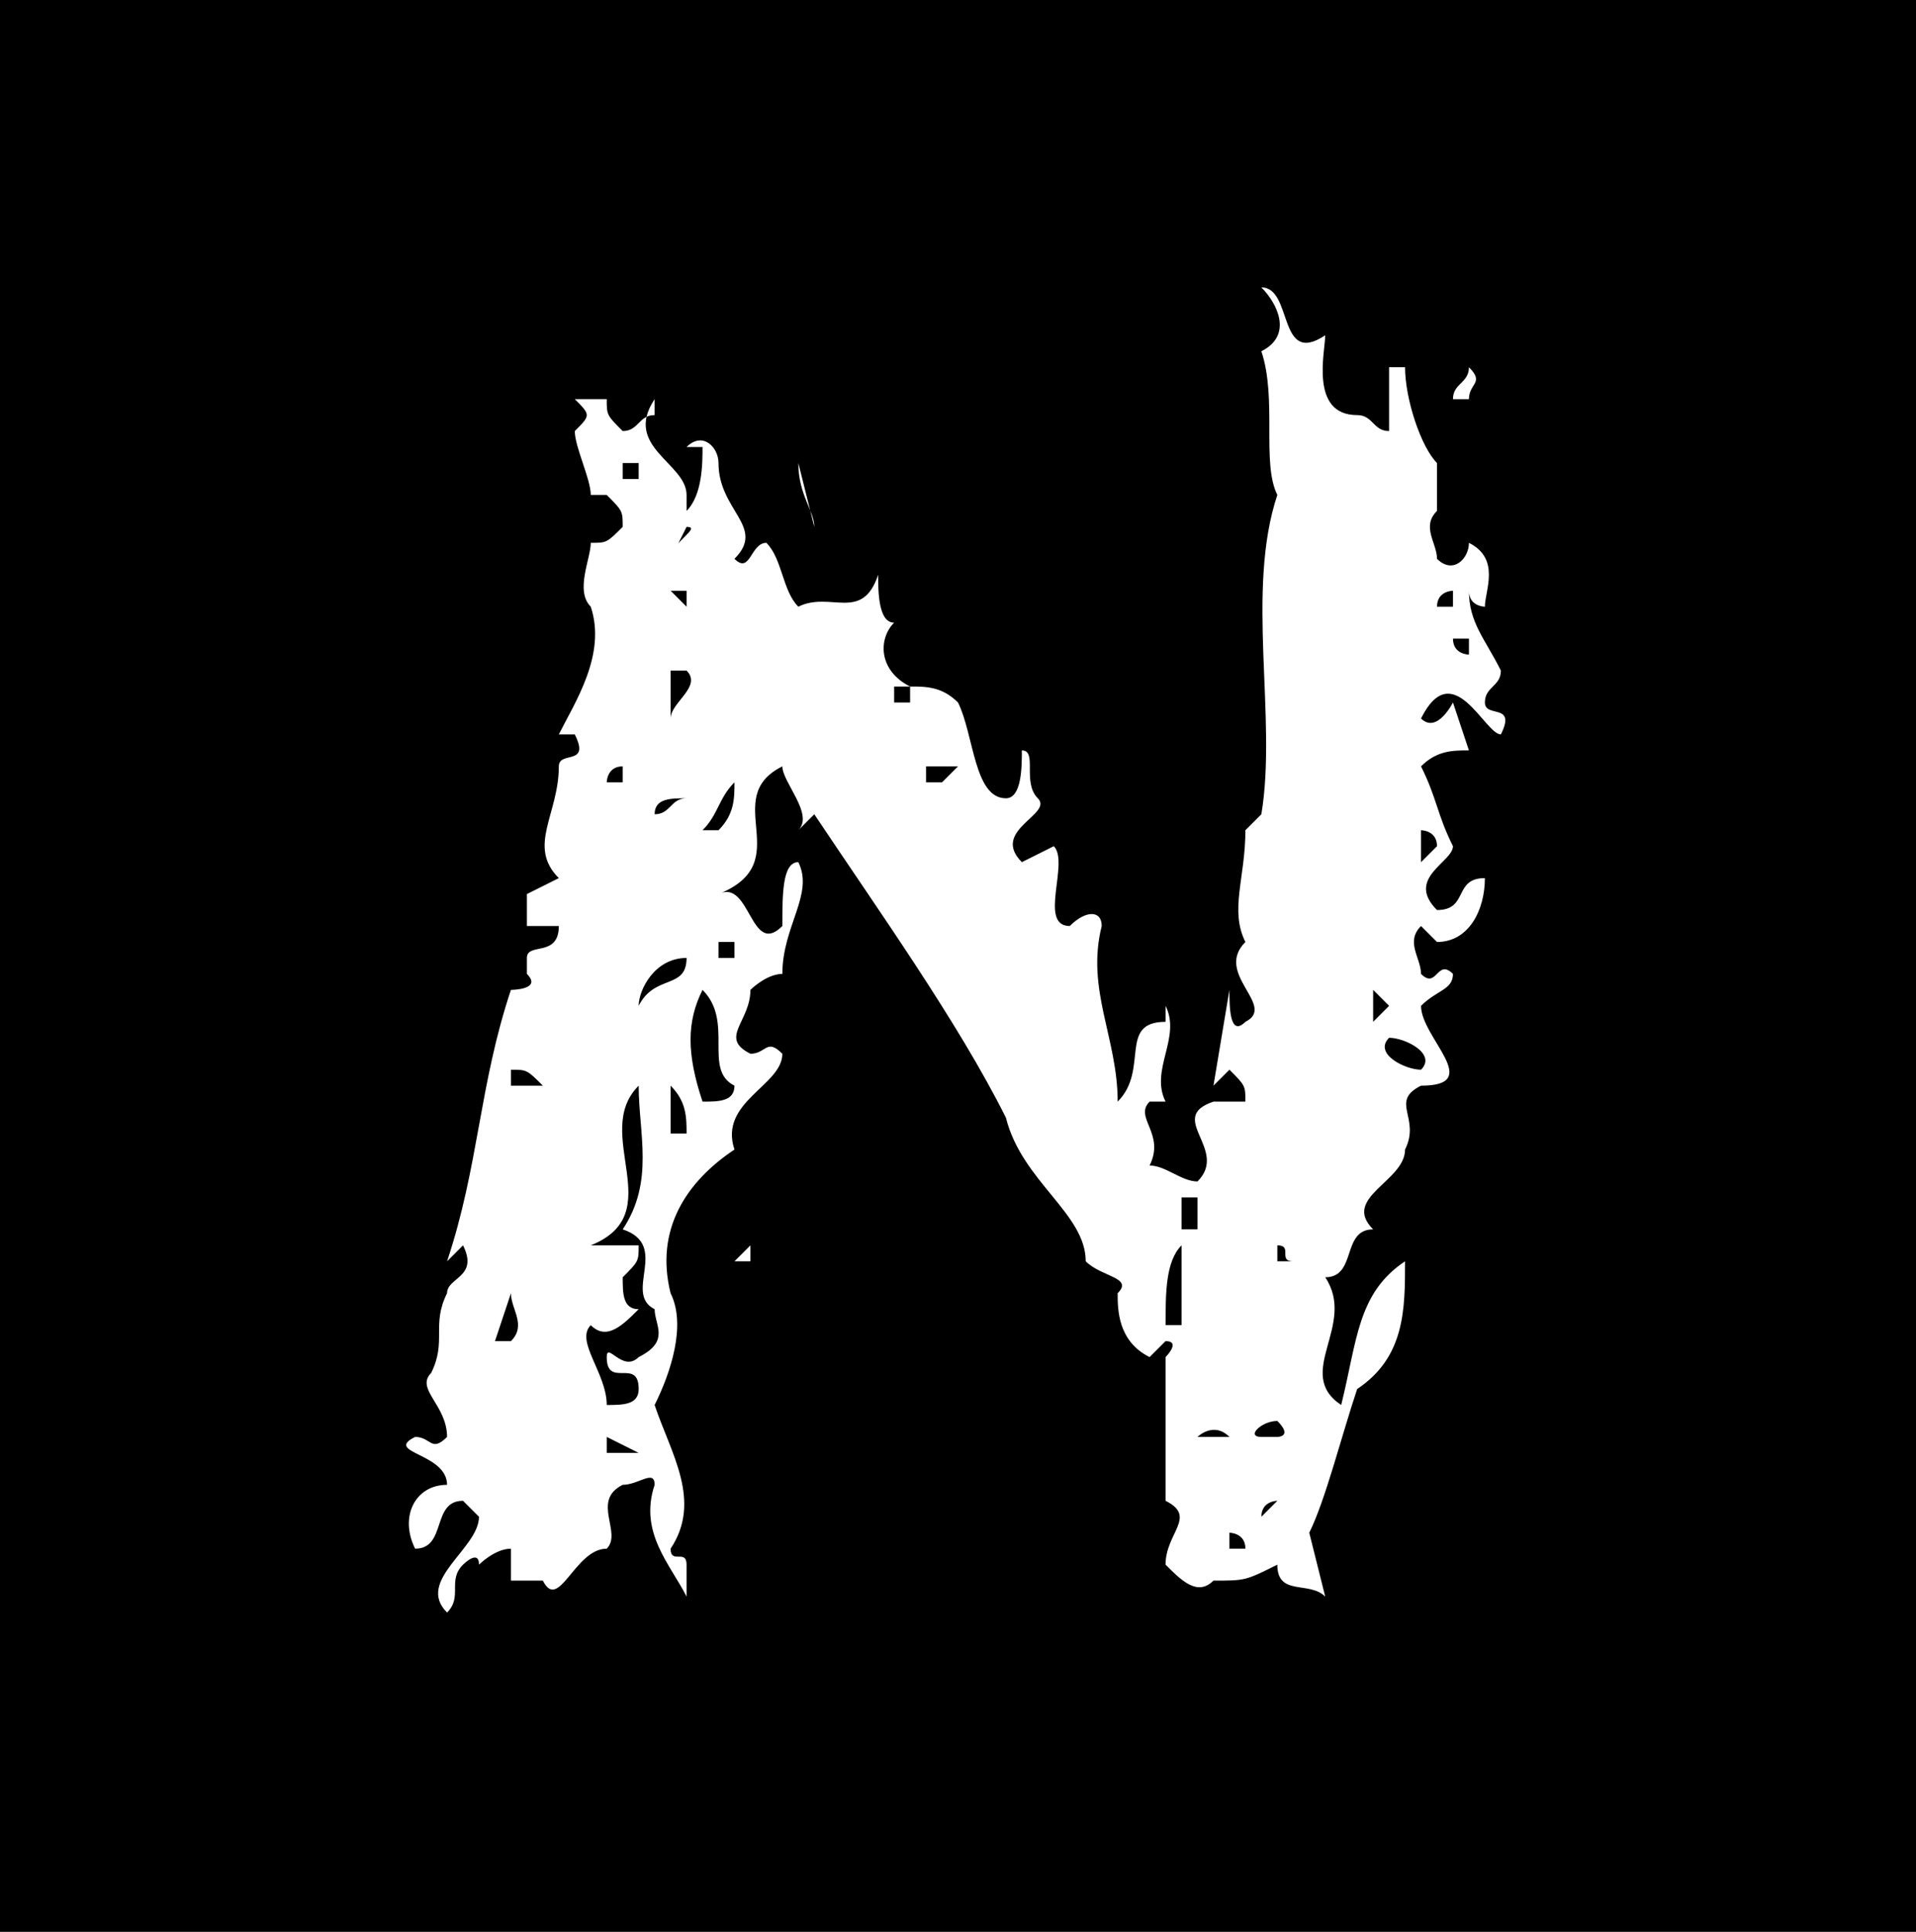 <svg xmlns="http://www.w3.org/2000/svg" width="120" height="121" version="1.2"><g fill="none" fill-rule="evenodd" stroke-linecap="square" stroke-linejoin="bevel" font-family="'Sans Serif'" font-size="12.5" font-weight="400"><path fill="#000" d="M0 121V0h120v121H0"/><path fill="#fff" fill-rule="nonzero" d="M92 23c0 1-1 1-1 2h1c0-1 1-1 0-2m1 6v-2 2m-42 4-1-4c0 2 1 3 1 4m42 19h-1 1m1-6c1-2-1-1-1-2s1-1 1-2c-1-2-2-3-2-5 0 1 1 1 1 1 0-1 1-3-1-4 0 1-1 2-2 1 0-1-1-2 0-3v-3c-1-1-2-4-2-6h-1v4c-1 0-1-1-2-1-3 0-2-4-2-5-3 2-2-3-4-3 1 1 2 3 0 4 1 3 0 7 1 9-2 6 0 14-1 20l-1 1c0 3-1 5 0 7-2 2 2 4 0 5-1 1-1-1-1-2l-1 6 1-1c1 1 1 1 1 2h-2c-3 1 1 3-1 5-1 0-2-1-3-1 1-2-1-3 0-4h1c-1-2 1-4 0-6v1c-3 0-1 3-3 5 0-4-2-7-1-11 0-1-1-1-2 0-2 0 0-4-1-5l-2 1c-2-2 2-3 1-4s0-3-1-3c0 1 0 3-1 3-2 0-2-4-3-6-1-1-2-1-3-1-2-1-2-3-1-4-1 0-1-2-1-3-1 3-3 1-5 2-1-1-1-3-2-4-1 0-1 2-2 1 2-2-1-3-1-6 0-1-1-2-2-1h1c0 1 0 3-1 4v-1c0-2-4-3-2-6v1c-1 0-1 1-2 1-1-1-1-1-1-2h-2c1 1 1 1 0 2 0 1 1 3 1 4h1c1 1 1 1 1 2-1 1-1 1-2 1 0 1-1 3 0 4 1 3-1 6-2 8h1c1 2-1 1-1 2 0 3-2 5 0 7l-2 1v2h2c0 2-2 1-2 2v1c1 1-1 1-1 1-2 6-2 11-4 17l1-1c1 2-1 2-1 3-1 2 0 3-1 5-1 1 1 2 1 4-1 1-1 0-2 0-2 1 2 1 2 3-2 0-3 2-2 4 2 0 1-3 3-3l1 1c0 2-4 4-2 6 1-1 0-2 1-3 0 0 1-1 1 0 0 0 1-1 2-1v2h2c1 2 2-2 4-2 1-1-1-3 1-4 1 0 2-1 2 0-1 3 1 5 2 7v-2c0-1-1 0-1-1 2-3 0-6-1-9 1-2 2-5 1-7-1-4 1-7 4-9-1-3 3-4 3-6-1-1-1 0-2 0-2-1 0-2 0-4 0 0 1-1 2-1 0-3 2-5 1-7-1 0-1 2-1 4-2 2-2-3-4-2 5-2 0-6 4-8 0 1 2 3 1 4l1-1c4 6 9 13 12 19 1 4 5 6 5 9 1 1 3 1 2 2 0 1 0 3 2 4l1-1c1 0 0 1 0 1v9c2 1 0 2 0 4 1 1 2 2 3 1 2 0 2 0 4-1 0 2 2 1 3 2l-1-4c1-2 2-6 3-9 3-2 3-5 3-8-3 2-3 5-4 9-3-2 1-5-1-8 2 0 1-3 3-3-2-2 2-3 2-5 1-2-1-3 1-4 4 0 0-3 0-5 1-1 2-1 2-2-1-1-1 1-2 0 0-1-1-2 0-3l1 1c2 0 3-2 3-4-2 0-1 2-3 2-2-2 1-3 1-4-1-2-1-3-2-5 1-1 2-1 3-1l-1-3s-1 2-2 1c2-4 4 1 5 1M47 78l-1 1h1v-1m-7 22h-1 1m37 3v-1 1M40 30h-1v-1h1v1m3 3c1 0-1 1-1 2l1-2m46 2h-1 1m2 2v1h-1c0-1 1-1 1-1m-48 1-1-1h1v1m49 3s-1 0-1-1h1v1m-35 3h-1v-1h1v1m-14-2c1 1-1 2-1 3v-3h1m-4 7h-1s0-1 1-1v1m21-1-1 1h-1v-1h2m-17 2c-1 0-1 1-2 1 0-1 1-1 2-1m3-1c0 1 0 2-1 3h-1c1-1 1-2 2-3m44 4-1 1v-2s1 0 1 1m-50 1h-1 1m6 6h-1v-1h1v1m-3 0c0 2-2 1-3 3 0-1 1-3 3-3m44 3-1 1v-2l1 1m-41 5c0 1-1 1-2 1-1-3-1-5 0-7 2 2 0 5 2 6m43-1c-1 0-3-1-2-2 1 0 3 1 2 2m-55 1h-2v-1c1 0 1 0 2 1m9 3h-1v-3c1 1 1 2 1 3m32 6h-1v-2h1v2m-34 5c0 1 1 2-1 3-1 1-2-1-2 0 0 2 2 0 2 2 0 1-1 1-2 1 0-2-2-4-1-5 1 1 2 0 3-1-1 0-1-1-1-2 1-1 1-1 1-2h-3c5-2 0-7 3-10 0 3 1 6-1 9 3 1 0 4 2 5m40-3h-1v-1c1 0 0 1 1 1m-7 4h-1c0-2 0-4 1-5v5m-42 1h-1l1-3c0 1 1 2 0 3m48 5c1 1 0 1 0 1h-1c-1 0 0-1 1-1m-3 1h-2s1-1 2 0m-37 1h-2v-1l2 1m-4 1v-1 1m-4 0-1-1 1 1m48 2-1 1c0-1 1-1 1-1m-2 3h-1v-1s1 0 1 1"/></g></svg>
